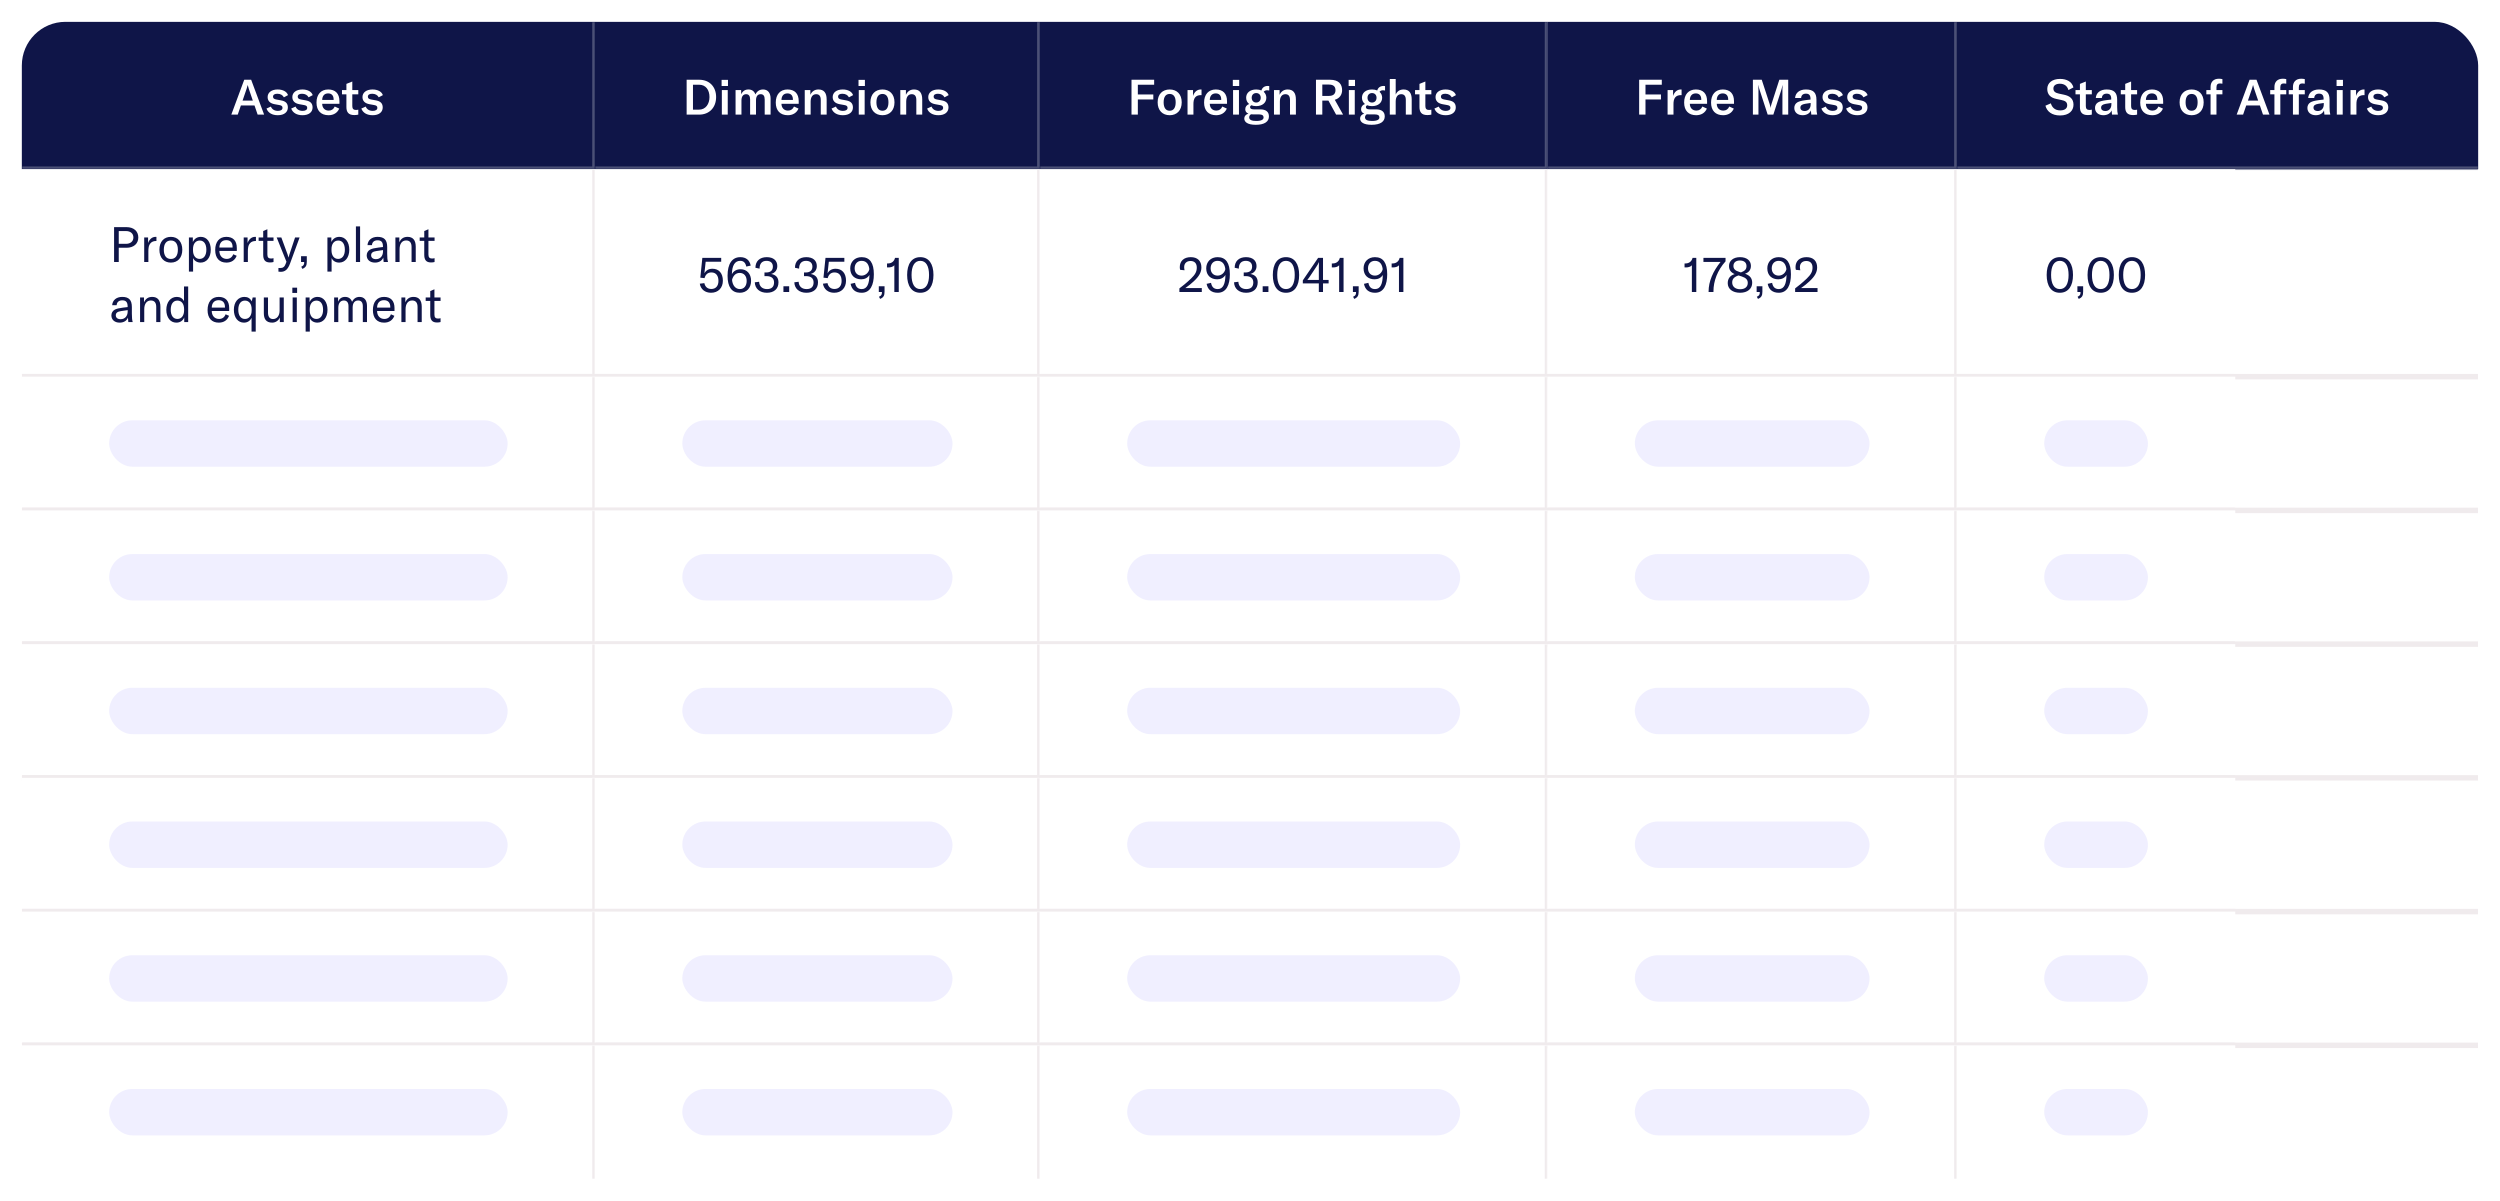 <svg width="916" height="440" viewBox="0 0 916 440" fill="none" xmlns="http://www.w3.org/2000/svg">
<g filter="url(#filter0_d_2686_55714)">
<g clip-path="url(#clip0_2686_55714)">
<rect x="8" width="900" height="424" rx="16" fill="white"/>
<mask id="path-2-inside-1_2686_55714" fill="white">
<path d="M8 0H218V54H8V0Z"/>
</mask>
<path d="M8 0H218V54H8V0Z" fill="#0F1548"/>
<path d="M84.752 34L89.486 21.22H92.024L96.776 34H94.4L93.248 30.634H88.262L87.11 34H84.752ZM88.874 28.87H92.636L91.16 24.55C91.016 24.136 90.89 23.686 90.782 23.182H90.746C90.62 23.686 90.494 24.136 90.35 24.55L88.874 28.87ZM101.785 34.216C99.733 34.216 98.203 33.352 97.645 31.768L99.247 31.048C99.661 32.056 100.561 32.632 101.839 32.632C102.937 32.632 103.513 32.164 103.513 31.516C103.513 30.868 103.117 30.616 102.235 30.472L100.633 30.184C98.941 29.878 98.059 28.996 98.059 27.556C98.059 25.936 99.445 24.784 101.731 24.784C103.639 24.784 105.097 25.558 105.529 26.854L104.017 27.664C103.585 26.854 102.793 26.35 101.605 26.35C100.597 26.35 100.039 26.728 100.039 27.43C100.039 28.042 100.435 28.312 101.227 28.456L102.991 28.78C104.737 29.086 105.475 29.95 105.475 31.372C105.475 33.064 104.143 34.216 101.785 34.216ZM110.838 34.216C108.786 34.216 107.256 33.352 106.698 31.768L108.3 31.048C108.714 32.056 109.614 32.632 110.892 32.632C111.99 32.632 112.566 32.164 112.566 31.516C112.566 30.868 112.17 30.616 111.288 30.472L109.686 30.184C107.994 29.878 107.112 28.996 107.112 27.556C107.112 25.936 108.498 24.784 110.784 24.784C112.692 24.784 114.15 25.558 114.582 26.854L113.07 27.664C112.638 26.854 111.846 26.35 110.658 26.35C109.65 26.35 109.092 26.728 109.092 27.43C109.092 28.042 109.488 28.312 110.28 28.456L112.044 28.78C113.79 29.086 114.528 29.95 114.528 31.372C114.528 33.064 113.196 34.216 110.838 34.216ZM120.373 34.216C117.619 34.216 115.963 32.542 115.963 29.59C115.963 26.62 117.583 24.784 120.265 24.784C122.875 24.784 124.369 26.296 124.369 29.05V30.04H118.051C118.069 31.552 119.023 32.524 120.445 32.524C121.471 32.524 122.227 32.002 122.641 31.03L124.297 31.786C123.631 33.352 122.209 34.216 120.373 34.216ZM118.051 28.618H122.245V28.474C122.245 26.998 121.507 26.224 120.229 26.224C118.861 26.224 118.087 27.124 118.051 28.618ZM125.303 26.566V25H126.923V22.732L129.083 21.868V25H131.279V26.566H129.083V30.868C129.083 31.822 129.497 32.29 130.397 32.29C130.757 32.29 130.991 32.236 131.279 32.182V34C130.757 34.108 130.361 34.162 129.803 34.162C127.643 34.162 126.923 33.028 126.923 31.21V26.566H125.303ZM136.537 34.216C134.485 34.216 132.955 33.352 132.397 31.768L133.999 31.048C134.413 32.056 135.313 32.632 136.591 32.632C137.689 32.632 138.265 32.164 138.265 31.516C138.265 30.868 137.869 30.616 136.987 30.472L135.385 30.184C133.693 29.878 132.811 28.996 132.811 27.556C132.811 25.936 134.197 24.784 136.483 24.784C138.391 24.784 139.849 25.558 140.281 26.854L138.769 27.664C138.337 26.854 137.545 26.35 136.357 26.35C135.349 26.35 134.791 26.728 134.791 27.43C134.791 28.042 135.187 28.312 135.979 28.456L137.743 28.78C139.489 29.086 140.227 29.95 140.227 31.372C140.227 33.064 138.895 34.216 136.537 34.216Z" fill="white"/>
<path d="M218 54V55H219V54H218ZM217 0V54H219V0H217ZM218 53H8V55H218V53Z" fill="#4B5076" mask="url(#path-2-inside-1_2686_55714)"/>
<mask id="path-5-inside-2_2686_55714" fill="white">
<path d="M218 0H381V54H218V0Z"/>
</mask>
<path d="M218 0H381V54H218V0Z" fill="#0F1548"/>
<path d="M251.584 34V21.22H256.192C259.936 21.22 262.384 23.776 262.384 27.556C262.384 31.336 259.954 34 256.156 34H251.584ZM253.906 32.182H256.084C258.568 32.182 259.954 30.094 259.954 27.556C259.954 24.964 258.622 23.038 256.12 23.038H253.906V32.182ZM264.483 34V25H266.643V34H264.483ZM264.393 23.506V21.256H266.733V23.506H264.393ZM269.51 25H271.562V26.584C272.102 25.378 272.966 24.784 274.226 24.784C275.486 24.784 276.35 25.396 276.782 26.602C277.394 25.378 278.33 24.784 279.59 24.784C281.318 24.784 282.344 26.008 282.344 28.114V34H280.184V28.456C280.184 27.142 279.698 26.512 278.708 26.512C277.61 26.512 276.998 27.304 276.998 28.744V34H274.838V28.402C274.838 27.16 274.334 26.512 273.38 26.512C272.3 26.512 271.67 27.358 271.67 28.798V34H269.51V25ZM288.651 34.216C285.897 34.216 284.241 32.542 284.241 29.59C284.241 26.62 285.861 24.784 288.543 24.784C291.153 24.784 292.647 26.296 292.647 29.05V30.04H286.329C286.347 31.552 287.301 32.524 288.723 32.524C289.749 32.524 290.505 32.002 290.919 31.03L292.575 31.786C291.909 33.352 290.487 34.216 288.651 34.216ZM286.329 28.618H290.523V28.474C290.523 26.998 289.785 26.224 288.507 26.224C287.139 26.224 286.365 27.124 286.329 28.618ZM294.858 34V25H296.91V26.746C297.522 25.432 298.512 24.784 299.898 24.784C301.86 24.784 302.886 26.008 302.886 28.42V34H300.726V28.636C300.726 27.214 300.168 26.512 299.034 26.512C297.774 26.512 297.018 27.52 297.018 29.23V34H294.858ZM308.822 34.216C306.77 34.216 305.24 33.352 304.682 31.768L306.284 31.048C306.698 32.056 307.598 32.632 308.876 32.632C309.974 32.632 310.55 32.164 310.55 31.516C310.55 30.868 310.154 30.616 309.272 30.472L307.67 30.184C305.978 29.878 305.096 28.996 305.096 27.556C305.096 25.936 306.482 24.784 308.768 24.784C310.676 24.784 312.134 25.558 312.566 26.854L311.054 27.664C310.622 26.854 309.83 26.35 308.642 26.35C307.634 26.35 307.076 26.728 307.076 27.43C307.076 28.042 307.472 28.312 308.264 28.456L310.028 28.78C311.774 29.086 312.512 29.95 312.512 31.372C312.512 33.064 311.18 34.216 308.822 34.216ZM314.651 34V25H316.811V34H314.651ZM314.561 23.506V21.256H316.901V23.506H314.561ZM323.332 34.216C320.74 34.216 318.922 32.506 318.922 29.482C318.922 26.476 320.74 24.784 323.332 24.784C325.924 24.784 327.742 26.476 327.742 29.482C327.742 32.506 325.924 34.216 323.332 34.216ZM321.118 29.482C321.118 31.534 321.946 32.578 323.332 32.578C324.718 32.578 325.528 31.534 325.528 29.482C325.528 27.43 324.718 26.422 323.332 26.422C321.946 26.422 321.118 27.43 321.118 29.482ZM329.874 34V25H331.926V26.746C332.538 25.432 333.528 24.784 334.914 24.784C336.876 24.784 337.902 26.008 337.902 28.42V34H335.742V28.636C335.742 27.214 335.184 26.512 334.05 26.512C332.79 26.512 332.034 27.52 332.034 29.23V34H329.874ZM343.838 34.216C341.786 34.216 340.256 33.352 339.698 31.768L341.3 31.048C341.714 32.056 342.614 32.632 343.892 32.632C344.99 32.632 345.566 32.164 345.566 31.516C345.566 30.868 345.17 30.616 344.288 30.472L342.686 30.184C340.994 29.878 340.112 28.996 340.112 27.556C340.112 25.936 341.498 24.784 343.784 24.784C345.692 24.784 347.15 25.558 347.582 26.854L346.07 27.664C345.638 26.854 344.846 26.35 343.658 26.35C342.65 26.35 342.092 26.728 342.092 27.43C342.092 28.042 342.488 28.312 343.28 28.456L345.044 28.78C346.79 29.086 347.528 29.95 347.528 31.372C347.528 33.064 346.196 34.216 343.838 34.216Z" fill="white"/>
<path d="M381 54V55H382V54H381ZM380 0V54H382V0H380ZM381 53H218V55H381V53Z" fill="#4B5076" mask="url(#path-5-inside-2_2686_55714)"/>
<mask id="path-8-inside-3_2686_55714" fill="white">
<path d="M381 0H567V54H381V0Z"/>
</mask>
<path d="M381 0H567V54H381V0Z" fill="#0F1548"/>
<path d="M416.906 34H414.584V21.22H422.882V23.056H416.906V26.602H422.576V28.438H416.906V34ZM428.571 34.216C425.979 34.216 424.161 32.506 424.161 29.482C424.161 26.476 425.979 24.784 428.571 24.784C431.163 24.784 432.981 26.476 432.981 29.482C432.981 32.506 431.163 34.216 428.571 34.216ZM426.357 29.482C426.357 31.534 427.185 32.578 428.571 32.578C429.957 32.578 430.767 31.534 430.767 29.482C430.767 27.43 429.957 26.422 428.571 26.422C427.185 26.422 426.357 27.43 426.357 29.482ZM437.128 27.178C437.578 25.756 438.532 24.784 439.99 24.784C440.08 24.784 440.152 24.784 440.242 24.802V26.872C440.152 26.872 440.062 26.854 439.954 26.854C439.09 26.854 438.496 27.106 438.082 27.502C437.362 28.204 437.272 29.23 437.272 30.22V34H435.112V25H437.128V27.178ZM445.586 34.216C442.832 34.216 441.176 32.542 441.176 29.59C441.176 26.62 442.796 24.784 445.478 24.784C448.088 24.784 449.582 26.296 449.582 29.05V30.04H443.264C443.282 31.552 444.236 32.524 445.658 32.524C446.684 32.524 447.44 32.002 447.854 31.03L449.51 31.786C448.844 33.352 447.422 34.216 445.586 34.216ZM443.264 28.618H447.458V28.474C447.458 26.998 446.72 26.224 445.442 26.224C444.074 26.224 443.3 27.124 443.264 28.618ZM451.794 34V25H453.954V34H451.794ZM451.704 23.506V21.256H454.044V23.506H451.704ZM460.133 37.726C457.037 37.726 455.903 36.682 455.903 35.404C455.903 34.612 456.425 33.946 457.415 33.64C456.605 33.316 456.263 32.74 456.263 32.02C456.263 31.084 456.803 30.454 457.685 30.112C456.983 29.554 456.587 28.744 456.587 27.808C456.587 26.026 457.991 24.784 460.277 24.784C461.015 24.784 461.645 24.91 462.185 25.144C462.473 24.154 463.247 23.488 464.543 23.488C464.723 23.488 464.867 23.506 465.047 23.542V25.162C464.813 25.108 464.579 25.072 464.309 25.072C463.733 25.072 463.283 25.27 463.031 25.648C463.643 26.188 463.985 26.926 463.985 27.808C463.985 29.59 462.581 30.886 460.277 30.886C459.593 30.886 458.981 30.778 458.477 30.562C458.207 30.706 458.027 30.922 458.027 31.246C458.027 31.732 458.405 32.074 459.395 32.074H461.753C463.859 32.074 464.939 32.992 464.939 34.666C464.939 36.52 463.373 37.726 460.133 37.726ZM457.703 35.008C457.703 35.962 458.729 36.322 460.277 36.322C462.329 36.322 462.977 35.746 462.977 35.026C462.977 34.306 462.455 33.928 461.429 33.928L459.089 33.91C458.819 33.91 458.585 33.892 458.369 33.874C457.901 34.144 457.703 34.558 457.703 35.008ZM458.621 27.808C458.621 28.834 459.269 29.572 460.277 29.572C461.285 29.572 461.933 28.834 461.933 27.826C461.933 26.8 461.285 26.098 460.277 26.098C459.269 26.098 458.621 26.8 458.621 27.808ZM466.788 34V25H468.84V26.746C469.452 25.432 470.442 24.784 471.828 24.784C473.79 24.784 474.816 26.008 474.816 28.42V34H472.656V28.636C472.656 27.214 472.098 26.512 470.964 26.512C469.704 26.512 468.948 27.52 468.948 29.23V34H466.788ZM482.172 34V21.22H487.32C490.614 21.22 491.748 22.948 491.748 25.054C491.748 26.566 490.956 28.024 489.066 28.564L492.108 34H489.552L486.744 28.87H484.494V34H482.172ZM484.494 27.142H486.924C488.67 27.142 489.318 26.26 489.318 25.054C489.318 23.83 488.67 22.984 486.924 22.984H484.494V27.142ZM494.227 34V25H496.387V34H494.227ZM494.137 23.506V21.256H496.477V23.506H494.137ZM502.566 37.726C499.47 37.726 498.336 36.682 498.336 35.404C498.336 34.612 498.858 33.946 499.848 33.64C499.038 33.316 498.696 32.74 498.696 32.02C498.696 31.084 499.236 30.454 500.118 30.112C499.416 29.554 499.02 28.744 499.02 27.808C499.02 26.026 500.424 24.784 502.71 24.784C503.448 24.784 504.078 24.91 504.618 25.144C504.906 24.154 505.68 23.488 506.976 23.488C507.156 23.488 507.3 23.506 507.48 23.542V25.162C507.246 25.108 507.012 25.072 506.742 25.072C506.166 25.072 505.716 25.27 505.464 25.648C506.076 26.188 506.418 26.926 506.418 27.808C506.418 29.59 505.014 30.886 502.71 30.886C502.026 30.886 501.414 30.778 500.91 30.562C500.64 30.706 500.46 30.922 500.46 31.246C500.46 31.732 500.838 32.074 501.828 32.074H504.186C506.292 32.074 507.372 32.992 507.372 34.666C507.372 36.52 505.806 37.726 502.566 37.726ZM500.136 35.008C500.136 35.962 501.162 36.322 502.71 36.322C504.762 36.322 505.41 35.746 505.41 35.026C505.41 34.306 504.888 33.928 503.862 33.928L501.522 33.91C501.252 33.91 501.018 33.892 500.802 33.874C500.334 34.144 500.136 34.558 500.136 35.008ZM501.054 27.808C501.054 28.834 501.702 29.572 502.71 29.572C503.718 29.572 504.366 28.834 504.366 27.826C504.366 26.8 503.718 26.098 502.71 26.098C501.702 26.098 501.054 26.8 501.054 27.808ZM509.221 34V20.95H511.381V26.656C511.921 25.414 512.911 24.784 514.279 24.784C516.223 24.784 517.249 26.026 517.249 28.402V34H515.089V28.582C515.089 27.214 514.513 26.512 513.415 26.512C512.119 26.512 511.381 27.502 511.381 29.23V34H509.221ZM518.473 26.566V25H520.093V22.732L522.253 21.868V25H524.449V26.566H522.253V30.868C522.253 31.822 522.667 32.29 523.567 32.29C523.927 32.29 524.161 32.236 524.449 32.182V34C523.927 34.108 523.531 34.162 522.973 34.162C520.813 34.162 520.093 33.028 520.093 31.21V26.566H518.473ZM529.707 34.216C527.655 34.216 526.125 33.352 525.567 31.768L527.169 31.048C527.583 32.056 528.483 32.632 529.761 32.632C530.859 32.632 531.435 32.164 531.435 31.516C531.435 30.868 531.039 30.616 530.157 30.472L528.555 30.184C526.863 29.878 525.981 28.996 525.981 27.556C525.981 25.936 527.367 24.784 529.653 24.784C531.561 24.784 533.019 25.558 533.451 26.854L531.939 27.664C531.507 26.854 530.715 26.35 529.527 26.35C528.519 26.35 527.961 26.728 527.961 27.43C527.961 28.042 528.357 28.312 529.149 28.456L530.913 28.78C532.659 29.086 533.397 29.95 533.397 31.372C533.397 33.064 532.065 34.216 529.707 34.216Z" fill="white"/>
<path d="M567 54V55H568V54H567ZM566 0V54H568V0H566ZM567 53H381V55H567V53Z" fill="#4B5076" mask="url(#path-8-inside-3_2686_55714)"/>
<mask id="path-11-inside-4_2686_55714" fill="white">
<path d="M567 0H717V54H567V0Z"/>
</mask>
<path d="M567 0H717V54H567V0Z" fill="#0F1548"/>
<path d="M602.906 34H600.584V21.22H608.882V23.056H602.906V26.602H608.576V28.438H602.906V34ZM613.02 27.178C613.47 25.756 614.424 24.784 615.882 24.784C615.972 24.784 616.044 24.784 616.134 24.802V26.872C616.044 26.872 615.954 26.854 615.846 26.854C614.982 26.854 614.388 27.106 613.974 27.502C613.254 28.204 613.164 29.23 613.164 30.22V34H611.004V25H613.02V27.178ZM621.479 34.216C618.725 34.216 617.069 32.542 617.069 29.59C617.069 26.62 618.689 24.784 621.371 24.784C623.981 24.784 625.475 26.296 625.475 29.05V30.04H619.157C619.175 31.552 620.129 32.524 621.551 32.524C622.577 32.524 623.333 32.002 623.747 31.03L625.403 31.786C624.737 33.352 623.315 34.216 621.479 34.216ZM619.157 28.618H623.351V28.474C623.351 26.998 622.613 26.224 621.335 26.224C619.967 26.224 619.193 27.124 619.157 28.618ZM631.34 34.216C628.586 34.216 626.93 32.542 626.93 29.59C626.93 26.62 628.55 24.784 631.232 24.784C633.842 24.784 635.336 26.296 635.336 29.05V30.04H629.018C629.036 31.552 629.99 32.524 631.412 32.524C632.438 32.524 633.194 32.002 633.608 31.03L635.264 31.786C634.598 33.352 633.176 34.216 631.34 34.216ZM629.018 28.618H633.212V28.474C633.212 26.998 632.474 26.224 631.196 26.224C629.828 26.224 629.054 27.124 629.018 28.618ZM642.262 34V21.22H645.502L648.4 30.112C648.598 30.742 648.67 31.012 648.724 31.48H648.76C648.814 31.012 648.886 30.724 649.084 30.094L651.946 21.22H655.204V34H653.08V24.676C653.08 24.172 653.098 23.722 653.152 23.272H653.098C653.062 23.578 652.9 24.244 652.774 24.622L649.75 34H647.68L644.62 24.622C644.476 24.244 644.332 23.578 644.296 23.272H644.224C644.278 23.704 644.296 24.154 644.296 24.676V34H642.262ZM660.505 34.216C658.651 34.216 657.427 33.154 657.427 31.552C657.427 30.688 657.805 29.968 658.525 29.518C659.173 29.14 660.037 28.906 661.459 28.708L663.367 28.474V28.24C663.367 26.89 662.845 26.314 661.693 26.314C660.631 26.314 660.001 26.872 659.929 27.898H657.715C657.859 25.972 659.371 24.784 661.693 24.784C664.357 24.784 665.545 25.918 665.545 28.528V31.21C665.545 32.434 665.635 33.37 665.815 34H663.655C663.583 33.55 663.529 33.01 663.511 32.452C663.079 33.55 661.945 34.216 660.505 34.216ZM659.659 31.444C659.659 32.2 660.235 32.686 661.189 32.686C662.521 32.686 663.421 31.732 663.421 30.31V29.734L661.387 30.04C660.199 30.238 659.659 30.67 659.659 31.444ZM671.498 34.216C669.446 34.216 667.916 33.352 667.358 31.768L668.96 31.048C669.374 32.056 670.274 32.632 671.552 32.632C672.65 32.632 673.226 32.164 673.226 31.516C673.226 30.868 672.83 30.616 671.948 30.472L670.346 30.184C668.654 29.878 667.772 28.996 667.772 27.556C667.772 25.936 669.158 24.784 671.444 24.784C673.352 24.784 674.81 25.558 675.242 26.854L673.73 27.664C673.298 26.854 672.506 26.35 671.318 26.35C670.31 26.35 669.752 26.728 669.752 27.43C669.752 28.042 670.148 28.312 670.94 28.456L672.704 28.78C674.45 29.086 675.188 29.95 675.188 31.372C675.188 33.064 673.856 34.216 671.498 34.216ZM680.55 34.216C678.498 34.216 676.968 33.352 676.41 31.768L678.012 31.048C678.426 32.056 679.326 32.632 680.604 32.632C681.702 32.632 682.278 32.164 682.278 31.516C682.278 30.868 681.882 30.616 681 30.472L679.398 30.184C677.706 29.878 676.824 28.996 676.824 27.556C676.824 25.936 678.21 24.784 680.496 24.784C682.404 24.784 683.862 25.558 684.294 26.854L682.782 27.664C682.35 26.854 681.558 26.35 680.37 26.35C679.362 26.35 678.804 26.728 678.804 27.43C678.804 28.042 679.2 28.312 679.992 28.456L681.756 28.78C683.502 29.086 684.24 29.95 684.24 31.372C684.24 33.064 682.908 34.216 680.55 34.216Z" fill="white"/>
<path d="M717 54V55H718V54H717ZM716 0V54H718V0H716ZM717 53H567V55H717V53Z" fill="#4B5076" mask="url(#path-11-inside-4_2686_55714)"/>
<mask id="path-14-inside-5_2686_55714" fill="white">
<path d="M717 0H908V54H717V0Z"/>
</mask>
<path d="M717 0H908V54H717V0Z" fill="#0F1548"/>
<path d="M754.796 34.306C751.772 34.306 749.972 32.812 749.45 30.724L751.43 29.86C751.844 31.3 752.888 32.452 754.886 32.452C756.2 32.452 757.424 31.93 757.424 30.598C757.424 29.356 756.668 28.924 755.264 28.636L753.482 28.258C751.466 27.844 750.116 26.764 750.116 24.586C750.116 22.372 751.934 20.914 754.814 20.914C757.226 20.914 759.152 21.904 759.71 24.028L757.874 25C757.46 23.524 756.398 22.678 754.706 22.678C753.302 22.678 752.366 23.326 752.366 24.406C752.366 25.45 752.96 25.99 754.346 26.296L756.218 26.692C758.324 27.142 759.728 28.114 759.728 30.382C759.728 32.578 758.072 34.306 754.796 34.306ZM760.466 26.566V25H762.086V22.732L764.246 21.868V25H766.442V26.566H764.246V30.868C764.246 31.822 764.66 32.29 765.56 32.29C765.92 32.29 766.154 32.236 766.442 32.182V34C765.92 34.108 765.524 34.162 764.966 34.162C762.806 34.162 762.086 33.028 762.086 31.21V26.566H760.466ZM770.691 34.216C768.837 34.216 767.613 33.154 767.613 31.552C767.613 30.688 767.991 29.968 768.711 29.518C769.359 29.14 770.223 28.906 771.645 28.708L773.553 28.474V28.24C773.553 26.89 773.031 26.314 771.879 26.314C770.817 26.314 770.187 26.872 770.115 27.898H767.901C768.045 25.972 769.557 24.784 771.879 24.784C774.543 24.784 775.731 25.918 775.731 28.528V31.21C775.731 32.434 775.821 33.37 776.001 34H773.841C773.769 33.55 773.715 33.01 773.697 32.452C773.265 33.55 772.131 34.216 770.691 34.216ZM769.845 31.444C769.845 32.2 770.421 32.686 771.375 32.686C772.707 32.686 773.607 31.732 773.607 30.31V29.734L771.573 30.04C770.385 30.238 769.845 30.67 769.845 31.444ZM777.059 26.566V25H778.679V22.732L780.839 21.868V25H783.035V26.566H780.839V30.868C780.839 31.822 781.253 32.29 782.153 32.29C782.513 32.29 782.747 32.236 783.035 32.182V34C782.513 34.108 782.117 34.162 781.559 34.162C779.399 34.162 778.679 33.028 778.679 31.21V26.566H777.059ZM788.582 34.216C785.828 34.216 784.172 32.542 784.172 29.59C784.172 26.62 785.792 24.784 788.474 24.784C791.084 24.784 792.578 26.296 792.578 29.05V30.04H786.26C786.278 31.552 787.232 32.524 788.654 32.524C789.68 32.524 790.436 32.002 790.85 31.03L792.506 31.786C791.84 33.352 790.418 34.216 788.582 34.216ZM786.26 28.618H790.454V28.474C790.454 26.998 789.716 26.224 788.438 26.224C787.07 26.224 786.296 27.124 786.26 28.618ZM803.014 34.216C800.422 34.216 798.604 32.506 798.604 29.482C798.604 26.476 800.422 24.784 803.014 24.784C805.606 24.784 807.424 26.476 807.424 29.482C807.424 32.506 805.606 34.216 803.014 34.216ZM800.8 29.482C800.8 31.534 801.628 32.578 803.014 32.578C804.4 32.578 805.21 31.534 805.21 29.482C805.21 27.43 804.4 26.422 803.014 26.422C801.628 26.422 800.8 27.43 800.8 29.482ZM814.291 25V26.566H812.113V34H809.953V26.566H808.405V25H809.953V23.848C809.953 21.976 811.087 20.842 813.013 20.842C813.463 20.842 813.895 20.896 814.291 20.986V22.66C813.967 22.606 813.643 22.57 813.373 22.57C812.509 22.57 812.113 23.038 812.113 23.992V25H814.291ZM819.512 34L824.246 21.22H826.784L831.536 34H829.16L828.008 30.634H823.022L821.87 34H819.512ZM823.634 28.87H827.396L825.92 24.55C825.776 24.136 825.65 23.686 825.542 23.182H825.506C825.38 23.686 825.254 24.136 825.11 24.55L823.634 28.87ZM837.687 25V26.566H835.509V34H833.349V26.566H831.801V25H833.349V23.848C833.349 21.976 834.483 20.842 836.409 20.842C836.859 20.842 837.291 20.896 837.687 20.986V22.66C837.363 22.606 837.039 22.57 836.769 22.57C835.905 22.57 835.509 23.038 835.509 23.992V25H837.687ZM844.472 25V26.566H842.294V34H840.134V26.566H838.586V25H840.134V23.848C840.134 21.976 841.268 20.842 843.194 20.842C843.644 20.842 844.076 20.896 844.472 20.986V22.66C844.148 22.606 843.824 22.57 843.554 22.57C842.69 22.57 842.294 23.038 842.294 23.992V25H844.472ZM848.509 34.216C846.655 34.216 845.431 33.154 845.431 31.552C845.431 30.688 845.809 29.968 846.529 29.518C847.177 29.14 848.041 28.906 849.463 28.708L851.371 28.474V28.24C851.371 26.89 850.849 26.314 849.697 26.314C848.635 26.314 848.005 26.872 847.933 27.898H845.719C845.863 25.972 847.375 24.784 849.697 24.784C852.361 24.784 853.549 25.918 853.549 28.528V31.21C853.549 32.434 853.639 33.37 853.819 34H851.659C851.587 33.55 851.533 33.01 851.515 32.452C851.083 33.55 849.949 34.216 848.509 34.216ZM847.663 31.444C847.663 32.2 848.239 32.686 849.193 32.686C850.525 32.686 851.425 31.732 851.425 30.31V29.734L849.391 30.04C848.203 30.238 847.663 30.67 847.663 31.444ZM856.208 34V25H858.368V34H856.208ZM856.118 23.506V21.256H858.458V23.506H856.118ZM863.251 27.178C863.701 25.756 864.655 24.784 866.113 24.784C866.203 24.784 866.275 24.784 866.365 24.802V26.872C866.275 26.872 866.185 26.854 866.077 26.854C865.213 26.854 864.619 27.106 864.205 27.502C863.485 28.204 863.395 29.23 863.395 30.22V34H861.235V25H863.251V27.178ZM871.367 34.216C869.315 34.216 867.785 33.352 867.227 31.768L868.829 31.048C869.243 32.056 870.143 32.632 871.421 32.632C872.519 32.632 873.095 32.164 873.095 31.516C873.095 30.868 872.699 30.616 871.817 30.472L870.215 30.184C868.523 29.878 867.641 28.996 867.641 27.556C867.641 25.936 869.027 24.784 871.313 24.784C873.221 24.784 874.679 25.558 875.111 26.854L873.599 27.664C873.167 26.854 872.375 26.35 871.187 26.35C870.179 26.35 869.621 26.728 869.621 27.43C869.621 28.042 870.017 28.312 870.809 28.456L872.573 28.78C874.319 29.086 875.057 29.95 875.057 31.372C875.057 33.064 873.725 34.216 871.367 34.216Z" fill="white"/>
<path d="M908 53H717V55H908V53Z" fill="#4B5076" mask="url(#path-14-inside-5_2686_55714)"/>
<mask id="path-19-inside-7_2686_55714" fill="white">
<path d="M8 54H218V130H8V54Z"/>
</mask>
<path d="M8 54H218V130H8V54Z" fill="white"/>
<path d="M43.51 88H41.8V75.22H46.336C48.982 75.22 50.674 76.696 50.674 79C50.674 81.304 48.982 82.78 46.336 82.78H43.51V88ZM43.51 81.34H46.156C47.812 81.34 48.874 80.422 48.874 79C48.874 77.578 47.812 76.66 46.156 76.66H43.51V81.34ZM54.257 81.052C54.689 79.792 55.625 78.784 56.993 78.784C57.101 78.784 57.209 78.784 57.317 78.802V80.296H57.245C56.309 80.296 55.697 80.566 55.265 80.998C54.401 81.862 54.365 83.068 54.365 84.148V88H52.835V79H54.257V81.052ZM62.6 88.216C60.062 88.216 58.406 86.434 58.406 83.5C58.406 80.566 60.062 78.784 62.6 78.784C65.138 78.784 66.794 80.566 66.794 83.5C66.794 86.434 65.138 88.216 62.6 88.216ZM60.026 83.5C60.026 85.732 60.98 86.884 62.6 86.884C64.22 86.884 65.174 85.732 65.174 83.5C65.174 81.268 64.22 80.116 62.6 80.116C60.98 80.116 60.026 81.268 60.026 83.5ZM69.218 91.51V79H70.658V80.674C71.234 79.432 72.278 78.784 73.592 78.784C75.77 78.784 77.228 80.656 77.228 83.5C77.228 86.38 75.68 88.216 73.502 88.216C72.116 88.216 71.144 87.46 70.748 86.578V91.51H69.218ZM70.712 83.698C70.712 85.642 71.648 86.866 73.142 86.866C74.672 86.866 75.608 85.606 75.608 83.5C75.608 81.376 74.708 80.134 73.196 80.134C71.684 80.134 70.712 81.322 70.712 83.266V83.698ZM82.953 88.216C80.379 88.216 78.849 86.578 78.849 83.608C78.849 80.602 80.361 78.784 82.935 78.784C85.365 78.784 86.769 80.17 86.769 82.87V83.95H80.379C80.397 85.714 81.459 86.866 83.061 86.866C84.213 86.866 85.059 86.254 85.455 85.156L86.715 85.714C86.085 87.352 84.771 88.216 82.953 88.216ZM80.379 82.708H85.221V82.51C85.221 80.854 84.375 79.99 82.899 79.99C81.315 79.99 80.415 81.016 80.379 82.708ZM90.714 81.052C91.146 79.792 92.082 78.784 93.45 78.784C93.558 78.784 93.666 78.784 93.774 78.802V80.296H93.702C92.766 80.296 92.154 80.566 91.722 80.998C90.858 81.862 90.822 83.068 90.822 84.148V88H89.292V79H90.714V81.052ZM94.762 80.26V79H96.436V76.642L97.966 75.994V79H100.216V80.26H97.966V85.246C97.966 86.272 98.362 86.722 99.28 86.722C99.676 86.722 99.91 86.668 100.216 86.596V88C99.82 88.108 99.46 88.162 98.884 88.162C96.94 88.162 96.436 86.974 96.436 85.3V80.26H94.762ZM102.845 91.6C102.575 91.6 102.305 91.582 102.017 91.528V90.178C102.251 90.214 102.467 90.214 102.665 90.214C103.745 90.214 104.303 89.728 104.717 88.558L104.951 87.892L101.369 79H103.079L105.383 85.264C105.545 85.714 105.635 86.074 105.689 86.326H105.725C105.779 86.074 105.887 85.714 106.031 85.264L108.119 79H109.775L106.265 88.576C105.437 90.844 104.357 91.6 102.845 91.6ZM110.379 89.728C111.279 89.332 111.459 88.936 111.459 88.054V88H110.307V85.876H112.413V87.874C112.413 89.314 112.035 89.998 110.793 90.52L110.379 89.728ZM119.966 91.51V79H121.406V80.674C121.982 79.432 123.026 78.784 124.34 78.784C126.518 78.784 127.976 80.656 127.976 83.5C127.976 86.38 126.428 88.216 124.25 88.216C122.864 88.216 121.892 87.46 121.496 86.578V91.51H119.966ZM121.46 83.698C121.46 85.642 122.396 86.866 123.89 86.866C125.42 86.866 126.356 85.606 126.356 83.5C126.356 81.376 125.456 80.134 123.944 80.134C122.432 80.134 121.46 81.322 121.46 83.266V83.698ZM131.937 74.95V88H130.407V74.95H131.937ZM137.403 88.216C135.567 88.216 134.361 87.172 134.361 85.57C134.361 84.67 134.811 83.896 135.621 83.446C136.305 83.104 137.169 82.888 138.645 82.708L140.319 82.51V82.366C140.319 80.71 139.725 80.044 138.339 80.044C137.115 80.044 136.359 80.692 136.287 81.826H134.649C134.775 79.99 136.215 78.784 138.321 78.784C140.787 78.784 141.867 79.9 141.867 82.528V84.958C141.867 86.344 141.957 87.298 142.173 88H140.571C140.499 87.532 140.445 86.938 140.427 86.362C140.013 87.514 138.879 88.216 137.403 88.216ZM135.981 85.534C135.981 86.416 136.647 86.956 137.745 86.956C139.311 86.956 140.337 85.822 140.337 84.076V83.626L137.889 83.986C136.557 84.184 135.981 84.652 135.981 85.534ZM144.874 88V79H146.314V80.782C146.908 79.432 147.898 78.784 149.32 78.784C151.3 78.784 152.326 80.008 152.326 82.402V88H150.796V82.492C150.796 80.908 150.13 80.098 148.816 80.098C147.322 80.098 146.404 81.304 146.404 83.302V88H144.874ZM153.772 80.26V79H155.446V76.642L156.976 75.994V79H159.226V80.26H156.976V85.246C156.976 86.272 157.372 86.722 158.29 86.722C158.686 86.722 158.92 86.668 159.226 86.596V88C158.83 88.108 158.47 88.162 157.894 88.162C155.95 88.162 155.446 86.974 155.446 85.3V80.26H153.772ZM43.852 110.216C42.016 110.216 40.81 109.172 40.81 107.57C40.81 106.67 41.26 105.896 42.07 105.446C42.754 105.104 43.618 104.888 45.094 104.708L46.768 104.51V104.366C46.768 102.71 46.174 102.044 44.788 102.044C43.564 102.044 42.808 102.692 42.736 103.826H41.098C41.224 101.99 42.664 100.784 44.77 100.784C47.236 100.784 48.316 101.9 48.316 104.528V106.958C48.316 108.344 48.406 109.298 48.622 110H47.02C46.948 109.532 46.894 108.938 46.876 108.362C46.462 109.514 45.328 110.216 43.852 110.216ZM42.43 107.534C42.43 108.416 43.096 108.956 44.194 108.956C45.76 108.956 46.786 107.822 46.786 106.076V105.626L44.338 105.986C43.006 106.184 42.43 106.652 42.43 107.534ZM51.323 110V101H52.763V102.782C53.357 101.432 54.347 100.784 55.769 100.784C57.749 100.784 58.775 102.008 58.775 104.402V110H57.245V104.492C57.245 102.908 56.579 102.098 55.265 102.098C53.771 102.098 52.853 103.304 52.853 105.302V110H51.323ZM64.591 110.216C62.413 110.216 60.937 108.326 60.937 105.5C60.937 102.728 62.521 100.784 64.771 100.784C65.959 100.784 66.841 101.27 67.417 102.332V96.95H68.947V110H67.507V108.326C66.967 109.532 65.995 110.216 64.591 110.216ZM62.557 105.5C62.557 107.606 63.475 108.866 65.005 108.866C66.499 108.866 67.453 107.642 67.453 105.716V105.302C67.453 103.34 66.517 102.134 65.005 102.134C63.475 102.134 62.557 103.376 62.557 105.5ZM80.158 110.216C77.584 110.216 76.054 108.578 76.054 105.608C76.054 102.602 77.566 100.784 80.14 100.784C82.57 100.784 83.974 102.17 83.974 104.87V105.95H77.584C77.602 107.714 78.664 108.866 80.266 108.866C81.418 108.866 82.264 108.254 82.66 107.156L83.92 107.714C83.29 109.352 81.976 110.216 80.158 110.216ZM77.584 104.708H82.426V104.51C82.426 102.854 81.58 101.99 80.104 101.99C78.52 101.99 77.62 103.016 77.584 104.708ZM92.167 108.452C91.681 109.514 90.709 110.216 89.377 110.216C87.199 110.216 85.687 108.38 85.687 105.5C85.687 102.62 87.325 100.784 89.521 100.784C90.799 100.784 91.663 101.306 92.239 102.422L92.581 101H93.697V113.51H92.167V108.452ZM87.307 105.5C87.307 107.588 88.207 108.866 89.755 108.866C91.231 108.866 92.203 107.696 92.203 105.77V105.266C92.203 103.376 91.267 102.134 89.755 102.134C88.243 102.134 87.307 103.358 87.307 105.5ZM99.746 110.216C97.478 110.216 96.668 108.848 96.668 106.742V101H98.198V106.562C98.198 108.074 98.846 108.902 100.034 108.902C101.474 108.902 102.446 107.678 102.446 105.842V101H103.976V110H102.536V108.308C102.122 109.406 101.006 110.216 99.746 110.216ZM107.222 110V101H108.752V110H107.222ZM107.114 99.326V97.4H108.86V99.326H107.114ZM111.985 113.51V101H113.425V102.674C114.001 101.432 115.045 100.784 116.359 100.784C118.537 100.784 119.995 102.656 119.995 105.5C119.995 108.38 118.447 110.216 116.269 110.216C114.883 110.216 113.911 109.46 113.515 108.578V113.51H111.985ZM113.479 105.698C113.479 107.642 114.415 108.866 115.909 108.866C117.439 108.866 118.375 107.606 118.375 105.5C118.375 103.376 117.475 102.134 115.963 102.134C114.451 102.134 113.479 103.322 113.479 105.266V105.698ZM122.427 101H123.867V102.566C124.371 101.378 125.235 100.784 126.441 100.784C127.683 100.784 128.583 101.414 128.997 102.584C129.591 101.378 130.509 100.784 131.733 100.784C133.461 100.784 134.469 102.008 134.469 104.096V110H132.939V104.222C132.939 102.818 132.363 102.098 131.229 102.098C129.951 102.098 129.213 103.034 129.213 104.672V110H127.683V104.15C127.683 102.836 127.071 102.098 125.991 102.098C124.731 102.098 123.957 103.106 123.957 104.744V110H122.427V101ZM140.732 110.216C138.158 110.216 136.628 108.578 136.628 105.608C136.628 102.602 138.14 100.784 140.714 100.784C143.144 100.784 144.548 102.17 144.548 104.87V105.95H138.158C138.176 107.714 139.238 108.866 140.84 108.866C141.992 108.866 142.838 108.254 143.234 107.156L144.494 107.714C143.864 109.352 142.55 110.216 140.732 110.216ZM138.158 104.708H143V104.51C143 102.854 142.154 101.99 140.678 101.99C139.094 101.99 138.194 103.016 138.158 104.708ZM147.071 110V101H148.511V102.782C149.105 101.432 150.095 100.784 151.517 100.784C153.497 100.784 154.523 102.008 154.523 104.402V110H152.993V104.492C152.993 102.908 152.327 102.098 151.013 102.098C149.519 102.098 148.601 103.304 148.601 105.302V110H147.071ZM155.969 102.26V101H157.643V98.642L159.173 97.994V101H161.423V102.26H159.173V107.246C159.173 108.272 159.569 108.722 160.487 108.722C160.883 108.722 161.117 108.668 161.423 108.596V110C161.027 110.108 160.667 110.162 160.091 110.162C158.147 110.162 157.643 108.974 157.643 107.3V102.26H155.969Z" fill="#0F1548"/>
<path d="M218 130V131H219V130H218ZM217 54V130H219V54H217ZM218 129H8V131H218V129Z" fill="#F0EBED" mask="url(#path-19-inside-7_2686_55714)"/>
<mask id="path-22-inside-8_2686_55714" fill="white">
<path d="M218 54H381V130H218V54Z"/>
</mask>
<path d="M218 54H381V130H218V54Z" fill="white"/>
<path d="M260.522 99.27C258.308 99.27 256.724 97.974 256.4 95.94L258.074 95.742C258.326 96.984 259.154 97.884 260.612 97.884C262.268 97.884 263.24 96.768 263.24 94.932C263.24 93.06 262.376 91.818 260.648 91.818C259.316 91.818 258.488 92.592 258.146 93.906L256.598 93.744L257.336 86.49H264.248V87.894H258.56L258.092 92.142C258.686 91.044 259.694 90.468 261.044 90.468C263.42 90.468 264.86 92.142 264.86 94.842C264.86 97.47 263.168 99.27 260.522 99.27ZM271.078 99.27C268.108 99.27 266.578 97.146 266.578 93.024C266.578 88.65 268.252 86.22 271.24 86.22C273.328 86.22 274.678 87.318 275.056 89.316L273.436 89.676C273.148 88.254 272.428 87.57 271.222 87.57C269.26 87.57 268.234 89.226 268.162 92.466C268.738 91.314 269.89 90.648 271.33 90.648C273.67 90.648 275.2 92.322 275.2 94.914C275.2 97.506 273.544 99.27 271.078 99.27ZM268.216 94.536C268.396 96.606 269.512 97.92 271.096 97.92C272.608 97.92 273.58 96.75 273.58 94.932C273.58 93.132 272.59 91.998 271.024 91.998C269.638 91.998 268.648 92.916 268.216 94.536ZM280.984 99.27C278.374 99.27 276.628 97.776 276.556 95.436L278.14 95.238C278.212 96.93 279.31 97.92 281.038 97.92C282.73 97.92 283.612 97.074 283.612 95.49C283.612 93.996 282.676 93.168 280.804 93.168H280.102V91.836H280.732C282.406 91.836 283.18 91.008 283.18 89.676C283.18 88.344 282.316 87.57 280.84 87.57C279.22 87.57 278.302 88.578 278.302 90.432L276.79 90.108C276.79 87.696 278.374 86.22 280.93 86.22C283.378 86.22 284.8 87.462 284.8 89.496C284.8 90.936 283.936 92.034 282.532 92.376C284.278 92.682 285.232 93.672 285.232 95.454C285.232 97.848 283.594 99.27 280.984 99.27ZM289.153 96.876V99H287.047V96.876H289.153ZM295.468 99.27C292.858 99.27 291.112 97.776 291.04 95.436L292.624 95.238C292.696 96.93 293.794 97.92 295.522 97.92C297.214 97.92 298.096 97.074 298.096 95.49C298.096 93.996 297.16 93.168 295.288 93.168H294.586V91.836H295.216C296.89 91.836 297.664 91.008 297.664 89.676C297.664 88.344 296.8 87.57 295.324 87.57C293.704 87.57 292.786 88.578 292.786 90.432L291.274 90.108C291.274 87.696 292.858 86.22 295.414 86.22C297.862 86.22 299.284 87.462 299.284 89.496C299.284 90.936 298.42 92.034 297.016 92.376C298.762 92.682 299.716 93.672 299.716 95.454C299.716 97.848 298.078 99.27 295.468 99.27ZM305.645 99.27C303.431 99.27 301.847 97.974 301.523 95.94L303.197 95.742C303.449 96.984 304.277 97.884 305.735 97.884C307.391 97.884 308.363 96.768 308.363 94.932C308.363 93.06 307.499 91.818 305.771 91.818C304.439 91.818 303.611 92.592 303.269 93.906L301.721 93.744L302.459 86.49H309.371V87.894H303.683L303.215 92.142C303.809 91.044 304.817 90.468 306.167 90.468C308.543 90.468 309.983 92.142 309.983 94.842C309.983 97.47 308.291 99.27 305.645 99.27ZM315.733 99.27C313.447 99.27 312.061 98.1 311.665 95.994L313.285 95.634C313.537 97.002 314.203 97.92 315.751 97.92C317.767 97.92 318.523 95.868 318.559 92.736C317.929 93.816 316.849 94.338 315.535 94.338C313.249 94.338 311.521 92.952 311.521 90.324C311.521 87.966 313.159 86.22 315.697 86.22C318.739 86.22 320.179 88.38 320.179 92.502C320.179 96.318 318.937 99.27 315.733 99.27ZM313.141 90.306C313.141 91.98 314.203 92.988 315.697 92.988C317.047 92.988 318.235 91.98 318.523 90.63C318.361 89.136 317.677 87.57 315.679 87.57C314.149 87.57 313.141 88.668 313.141 90.306ZM322.064 100.728C322.964 100.332 323.144 99.936 323.144 99.054V99H321.992V96.876H324.098V98.874C324.098 100.314 323.72 100.998 322.478 101.52L322.064 100.728ZM327.685 89.19C327.307 89.712 326.335 89.982 325.651 89.982H325.003V88.524H325.399C326.605 88.524 327.631 87.804 327.937 86.49H329.305V99H327.685V89.19ZM337.197 99.27C334.029 99.27 332.373 96.75 332.373 92.754C332.373 88.74 334.029 86.22 337.197 86.22C340.365 86.22 342.021 88.74 342.021 92.754C342.021 96.75 340.365 99.27 337.197 99.27ZM333.993 92.754C333.993 95.922 335.037 97.92 337.197 97.92C339.357 97.92 340.401 95.922 340.401 92.754C340.401 89.568 339.357 87.57 337.197 87.57C335.037 87.57 333.993 89.568 333.993 92.754Z" fill="#0F1548"/>
<path d="M381 130V131H382V130H381ZM380 54V130H382V54H380ZM381 129H218V131H381V129Z" fill="#F0EBED" mask="url(#path-22-inside-8_2686_55714)"/>
<mask id="path-25-inside-9_2686_55714" fill="white">
<path d="M381 54H567V130H381V54Z"/>
</mask>
<path d="M381 54H567V130H381V54Z" fill="white"/>
<path d="M432.13 97.668C433.156 96.912 434.776 95.616 436.378 94.086C437.962 92.556 438.502 91.512 438.502 90.018C438.502 88.488 437.656 87.624 436.216 87.624C434.758 87.624 433.876 88.506 433.876 89.874C433.876 90.198 433.93 90.576 434.02 91.026L432.4 90.864C432.31 90.504 432.274 90.18 432.274 89.856C432.274 87.642 433.786 86.22 436.306 86.22C438.736 86.22 440.194 87.57 440.194 90C440.194 91.764 439.312 93.294 437.386 95.076C436.414 95.976 435.532 96.696 434.308 97.542H440.338V99H432.13V97.668ZM446.17 99.27C443.884 99.27 442.498 98.1 442.102 95.994L443.722 95.634C443.974 97.002 444.64 97.92 446.188 97.92C448.204 97.92 448.96 95.868 448.996 92.736C448.366 93.816 447.286 94.338 445.972 94.338C443.686 94.338 441.958 92.952 441.958 90.324C441.958 87.966 443.596 86.22 446.134 86.22C449.176 86.22 450.616 88.38 450.616 92.502C450.616 96.318 449.374 99.27 446.17 99.27ZM443.578 90.306C443.578 91.98 444.64 92.988 446.134 92.988C447.484 92.988 448.672 91.98 448.96 90.63C448.798 89.136 448.114 87.57 446.116 87.57C444.586 87.57 443.578 88.668 443.578 90.306ZM456.579 99.27C453.969 99.27 452.223 97.776 452.151 95.436L453.735 95.238C453.807 96.93 454.905 97.92 456.633 97.92C458.325 97.92 459.207 97.074 459.207 95.49C459.207 93.996 458.271 93.168 456.399 93.168H455.697V91.836H456.327C458.001 91.836 458.775 91.008 458.775 89.676C458.775 88.344 457.911 87.57 456.435 87.57C454.815 87.57 453.897 88.578 453.897 90.432L452.385 90.108C452.385 87.696 453.969 86.22 456.525 86.22C458.973 86.22 460.395 87.462 460.395 89.496C460.395 90.936 459.531 92.034 458.127 92.376C459.873 92.682 460.827 93.672 460.827 95.454C460.827 97.848 459.189 99.27 456.579 99.27ZM464.749 96.876V99H462.643V96.876H464.749ZM471.185 99.27C468.017 99.27 466.361 96.75 466.361 92.754C466.361 88.74 468.017 86.22 471.185 86.22C474.353 86.22 476.009 88.74 476.009 92.754C476.009 96.75 474.353 99.27 471.185 99.27ZM467.981 92.754C467.981 95.922 469.025 97.92 471.185 97.92C473.345 97.92 474.389 95.922 474.389 92.754C474.389 89.568 473.345 87.57 471.185 87.57C469.025 87.57 467.981 89.568 467.981 92.754ZM486.804 95.832H484.752V99H483.222V95.832H477.354V94.734L482.952 86.49H484.752V94.572H486.804V95.832ZM478.992 94.572H483.222V89.982C483.222 88.974 483.222 88.722 483.258 88.074H483.222C482.988 88.668 482.754 89.064 482.322 89.712L480.18 92.934C479.694 93.672 479.388 94.104 478.992 94.572ZM490.66 89.19C490.282 89.712 489.31 89.982 488.626 89.982H487.978V88.524H488.374C489.58 88.524 490.606 87.804 490.912 86.49H492.28V99H490.66V89.19ZM495.779 100.728C496.679 100.332 496.859 99.936 496.859 99.054V99H495.707V96.876H497.813V98.874C497.813 100.314 497.435 100.998 496.193 101.52L495.779 100.728ZM503.827 99.27C501.541 99.27 500.155 98.1 499.759 95.994L501.379 95.634C501.631 97.002 502.297 97.92 503.845 97.92C505.861 97.92 506.617 95.868 506.653 92.736C506.023 93.816 504.943 94.338 503.629 94.338C501.343 94.338 499.615 92.952 499.615 90.324C499.615 87.966 501.253 86.22 503.791 86.22C506.833 86.22 508.273 88.38 508.273 92.502C508.273 96.318 507.031 99.27 503.827 99.27ZM501.235 90.306C501.235 91.98 502.297 92.988 503.791 92.988C505.141 92.988 506.329 91.98 506.617 90.63C506.455 89.136 505.771 87.57 503.773 87.57C502.243 87.57 501.235 88.668 501.235 90.306ZM512.58 89.19C512.202 89.712 511.23 89.982 510.546 89.982H509.898V88.524H510.294C511.5 88.524 512.526 87.804 512.832 86.49H514.2V99H512.58V89.19Z" fill="#0F1548"/>
<path d="M567 130V131H568V130H567ZM566 54V130H568V54H566ZM567 129H381V131H567V129Z" fill="#F0EBED" mask="url(#path-25-inside-9_2686_55714)"/>
<mask id="path-28-inside-10_2686_55714" fill="white">
<path d="M567 54H717V130H567V54Z"/>
</mask>
<path d="M567 54H717V130H567V54Z" fill="white"/>
<path d="M619.902 89.19C619.524 89.712 618.552 89.982 617.868 89.982H617.22V88.524H617.616C618.822 88.524 619.848 87.804 620.154 86.49H621.522V99H619.902V89.19ZM626.029 98.82C626.029 95.094 627.631 91.44 630.403 87.984H624.139V86.49H632.239V87.75C629.269 91.062 627.811 94.986 627.811 98.694V99H626.029V98.82ZM637.576 99.27C634.84 99.27 633.04 97.884 633.04 95.76C633.04 94.05 633.922 92.934 635.578 92.43C634.138 91.782 633.508 90.864 633.508 89.442C633.508 87.516 635.128 86.22 637.54 86.22C639.97 86.22 641.536 87.462 641.536 89.406C641.536 90.846 640.78 91.836 639.376 92.286C641.23 92.97 642.004 93.978 642.004 95.652C642.004 97.83 640.258 99.27 637.576 99.27ZM634.678 95.526C634.678 97.002 635.83 97.974 637.576 97.974C639.34 97.974 640.384 97.11 640.384 95.652C640.384 94.5 639.718 93.798 638.17 93.294L636.982 92.916C635.326 93.492 634.678 94.248 634.678 95.526ZM635.128 89.442C635.128 90.522 635.758 91.17 637.252 91.62L637.882 91.818C639.394 91.242 639.916 90.612 639.916 89.478C639.916 88.2 639.016 87.444 637.486 87.444C636.028 87.444 635.128 88.2 635.128 89.442ZM643.707 100.728C644.607 100.332 644.787 99.936 644.787 99.054V99H643.635V96.876H645.741V98.874C645.741 100.314 645.363 100.998 644.121 101.52L643.707 100.728ZM651.754 99.27C649.468 99.27 648.082 98.1 647.686 95.994L649.306 95.634C649.558 97.002 650.224 97.92 651.772 97.92C653.788 97.92 654.544 95.868 654.58 92.736C653.95 93.816 652.87 94.338 651.556 94.338C649.27 94.338 647.542 92.952 647.542 90.324C647.542 87.966 649.18 86.22 651.718 86.22C654.76 86.22 656.2 88.38 656.2 92.502C656.2 96.318 654.958 99.27 651.754 99.27ZM649.162 90.306C649.162 91.98 650.224 92.988 651.718 92.988C653.068 92.988 654.256 91.98 654.544 90.63C654.382 89.136 653.698 87.57 651.7 87.57C650.17 87.57 649.162 88.668 649.162 90.306ZM657.735 97.668C658.761 96.912 660.381 95.616 661.983 94.086C663.567 92.556 664.107 91.512 664.107 90.018C664.107 88.488 663.261 87.624 661.821 87.624C660.363 87.624 659.481 88.506 659.481 89.874C659.481 90.198 659.535 90.576 659.625 91.026L658.005 90.864C657.915 90.504 657.879 90.18 657.879 89.856C657.879 87.642 659.391 86.22 661.911 86.22C664.341 86.22 665.799 87.57 665.799 90C665.799 91.764 664.917 93.294 662.991 95.076C662.019 95.976 661.137 96.696 659.913 97.542H665.943V99H657.735V97.668Z" fill="#0F1548"/>
<path d="M717 130V131H718V130H717ZM716 54V130H718V54H716ZM717 129H567V131H717V129Z" fill="#F0EBED" mask="url(#path-28-inside-10_2686_55714)"/>
<mask id="path-31-inside-11_2686_55714" fill="white">
<path d="M717 54H819V130H717V54Z"/>
</mask>
<path d="M717 54H819V130H717V54Z" fill="white"/>
<path d="M754.724 99.27C751.556 99.27 749.9 96.75 749.9 92.754C749.9 88.74 751.556 86.22 754.724 86.22C757.892 86.22 759.548 88.74 759.548 92.754C759.548 96.75 757.892 99.27 754.724 99.27ZM751.52 92.754C751.52 95.922 752.564 97.92 754.724 97.92C756.884 97.92 757.928 95.922 757.928 92.754C757.928 89.568 756.884 87.57 754.724 87.57C752.564 87.57 751.52 89.568 751.52 92.754ZM761.23 100.728C762.13 100.332 762.31 99.936 762.31 99.054V99H761.158V96.876H763.264V98.874C763.264 100.314 762.886 100.998 761.644 101.52L761.23 100.728ZM769.701 99.27C766.533 99.27 764.877 96.75 764.877 92.754C764.877 88.74 766.533 86.22 769.701 86.22C772.869 86.22 774.525 88.74 774.525 92.754C774.525 96.75 772.869 99.27 769.701 99.27ZM766.497 92.754C766.497 95.922 767.541 97.92 769.701 97.92C771.861 97.92 772.905 95.922 772.905 92.754C772.905 89.568 771.861 87.57 769.701 87.57C767.541 87.57 766.497 89.568 766.497 92.754ZM781.144 99.27C777.976 99.27 776.32 96.75 776.32 92.754C776.32 88.74 777.976 86.22 781.144 86.22C784.312 86.22 785.968 88.74 785.968 92.754C785.968 96.75 784.312 99.27 781.144 99.27ZM777.94 92.754C777.94 95.922 778.984 97.92 781.144 97.92C783.304 97.92 784.348 95.922 784.348 92.754C784.348 89.568 783.304 87.57 781.144 87.57C778.984 87.57 777.94 89.568 777.94 92.754Z" fill="#0F1548"/>
<path d="M819 129H717V131H819V129Z" fill="#F0EBED" mask="url(#path-31-inside-11_2686_55714)"/>
<path d="M908 129H8V131H908V129Z" fill="#F0EBED" mask="url(#path-17-inside-6_2686_55714)"/>
<mask id="path-36-inside-13_2686_55714" fill="white">
<path d="M8 130H218V179H8V130Z"/>
</mask>
<path d="M8 130H218V179H8V130Z" fill="white"/>
<rect opacity="0.4" x="40" y="146" width="146" height="17" rx="8.5" fill="#D9D8FF"/>
<path d="M218 179V180H219V179H218ZM217 130V179H219V130H217ZM218 178H8V180H218V178Z" fill="#F0EBED" mask="url(#path-36-inside-13_2686_55714)"/>
<mask id="path-39-inside-14_2686_55714" fill="white">
<path d="M218 130H381V179H218V130Z"/>
</mask>
<path d="M218 130H381V179H218V130Z" fill="white"/>
<rect opacity="0.4" x="250" y="146" width="99" height="17" rx="8.5" fill="#D9D8FF"/>
<path d="M381 179V180H382V179H381ZM380 130V179H382V130H380ZM381 178H218V180H381V178Z" fill="#F0EBED" mask="url(#path-39-inside-14_2686_55714)"/>
<mask id="path-42-inside-15_2686_55714" fill="white">
<path d="M381 130H567V179H381V130Z"/>
</mask>
<path d="M381 130H567V179H381V130Z" fill="white"/>
<rect opacity="0.4" x="413" y="146" width="122" height="17" rx="8.5" fill="#D9D8FF"/>
<path d="M567 179V180H568V179H567ZM566 130V179H568V130H566ZM567 178H381V180H567V178Z" fill="#F0EBED" mask="url(#path-42-inside-15_2686_55714)"/>
<mask id="path-45-inside-16_2686_55714" fill="white">
<path d="M567 130H717V179H567V130Z"/>
</mask>
<path d="M567 130H717V179H567V130Z" fill="white"/>
<rect opacity="0.4" x="599" y="146" width="86" height="17" rx="8.5" fill="#D9D8FF"/>
<path d="M717 179V180H718V179H717ZM716 130V179H718V130H716ZM717 178H567V180H717V178Z" fill="#F0EBED" mask="url(#path-45-inside-16_2686_55714)"/>
<mask id="path-48-inside-17_2686_55714" fill="white">
<path d="M717 130H819V179H717V130Z"/>
</mask>
<path d="M717 130H819V179H717V130Z" fill="white"/>
<rect opacity="0.4" x="749" y="146" width="38" height="17" rx="8.5" fill="#D9D8FF"/>
<path d="M819 178H717V180H819V178Z" fill="#F0EBED" mask="url(#path-48-inside-17_2686_55714)"/>
<path d="M908 178H8V180H908V178Z" fill="#F0EBED" mask="url(#path-34-inside-12_2686_55714)"/>
<mask id="path-53-inside-19_2686_55714" fill="white">
<path d="M8 179H218V228H8V179Z"/>
</mask>
<path d="M8 179H218V228H8V179Z" fill="white"/>
<rect opacity="0.4" x="40" y="195" width="146" height="17" rx="8.5" fill="#D9D8FF"/>
<path d="M218 228V229H219V228H218ZM217 179V228H219V179H217ZM218 227H8V229H218V227Z" fill="#F0EBED" mask="url(#path-53-inside-19_2686_55714)"/>
<mask id="path-56-inside-20_2686_55714" fill="white">
<path d="M218 179H381V228H218V179Z"/>
</mask>
<path d="M218 179H381V228H218V179Z" fill="white"/>
<rect opacity="0.4" x="250" y="195" width="99" height="17" rx="8.5" fill="#D9D8FF"/>
<path d="M381 228V229H382V228H381ZM380 179V228H382V179H380ZM381 227H218V229H381V227Z" fill="#F0EBED" mask="url(#path-56-inside-20_2686_55714)"/>
<mask id="path-59-inside-21_2686_55714" fill="white">
<path d="M381 179H567V228H381V179Z"/>
</mask>
<path d="M381 179H567V228H381V179Z" fill="white"/>
<rect opacity="0.4" x="413" y="195" width="122" height="17" rx="8.5" fill="#D9D8FF"/>
<path d="M567 228V229H568V228H567ZM566 179V228H568V179H566ZM567 227H381V229H567V227Z" fill="#F0EBED" mask="url(#path-59-inside-21_2686_55714)"/>
<mask id="path-62-inside-22_2686_55714" fill="white">
<path d="M567 179H717V228H567V179Z"/>
</mask>
<path d="M567 179H717V228H567V179Z" fill="white"/>
<rect opacity="0.4" x="599" y="195" width="86" height="17" rx="8.5" fill="#D9D8FF"/>
<path d="M717 228V229H718V228H717ZM716 179V228H718V179H716ZM717 227H567V229H717V227Z" fill="#F0EBED" mask="url(#path-62-inside-22_2686_55714)"/>
<mask id="path-65-inside-23_2686_55714" fill="white">
<path d="M717 179H819V228H717V179Z"/>
</mask>
<path d="M717 179H819V228H717V179Z" fill="white"/>
<rect opacity="0.4" x="749" y="195" width="38" height="17" rx="8.5" fill="#D9D8FF"/>
<path d="M819 227H717V229H819V227Z" fill="#F0EBED" mask="url(#path-65-inside-23_2686_55714)"/>
<path d="M908 227H8V229H908V227Z" fill="#F0EBED" mask="url(#path-51-inside-18_2686_55714)"/>
<mask id="path-70-inside-25_2686_55714" fill="white">
<path d="M8 228H218V277H8V228Z"/>
</mask>
<path d="M8 228H218V277H8V228Z" fill="white"/>
<rect opacity="0.4" x="40" y="244" width="146" height="17" rx="8.5" fill="#D9D8FF"/>
<path d="M218 277V278H219V277H218ZM217 228V277H219V228H217ZM218 276H8V278H218V276Z" fill="#F0EBED" mask="url(#path-70-inside-25_2686_55714)"/>
<mask id="path-73-inside-26_2686_55714" fill="white">
<path d="M218 228H381V277H218V228Z"/>
</mask>
<path d="M218 228H381V277H218V228Z" fill="white"/>
<rect opacity="0.4" x="250" y="244" width="99" height="17" rx="8.5" fill="#D9D8FF"/>
<path d="M381 277V278H382V277H381ZM380 228V277H382V228H380ZM381 276H218V278H381V276Z" fill="#F0EBED" mask="url(#path-73-inside-26_2686_55714)"/>
<mask id="path-76-inside-27_2686_55714" fill="white">
<path d="M381 228H567V277H381V228Z"/>
</mask>
<path d="M381 228H567V277H381V228Z" fill="white"/>
<rect opacity="0.4" x="413" y="244" width="122" height="17" rx="8.5" fill="#D9D8FF"/>
<path d="M567 277V278H568V277H567ZM566 228V277H568V228H566ZM567 276H381V278H567V276Z" fill="#F0EBED" mask="url(#path-76-inside-27_2686_55714)"/>
<mask id="path-79-inside-28_2686_55714" fill="white">
<path d="M567 228H717V277H567V228Z"/>
</mask>
<path d="M567 228H717V277H567V228Z" fill="white"/>
<rect opacity="0.4" x="599" y="244" width="86" height="17" rx="8.5" fill="#D9D8FF"/>
<path d="M717 277V278H718V277H717ZM716 228V277H718V228H716ZM717 276H567V278H717V276Z" fill="#F0EBED" mask="url(#path-79-inside-28_2686_55714)"/>
<mask id="path-82-inside-29_2686_55714" fill="white">
<path d="M717 228H819V277H717V228Z"/>
</mask>
<path d="M717 228H819V277H717V228Z" fill="white"/>
<rect opacity="0.4" x="749" y="244" width="38" height="17" rx="8.5" fill="#D9D8FF"/>
<path d="M819 276H717V278H819V276Z" fill="#F0EBED" mask="url(#path-82-inside-29_2686_55714)"/>
<path d="M908 276H8V278H908V276Z" fill="#F0EBED" mask="url(#path-68-inside-24_2686_55714)"/>
<mask id="path-87-inside-31_2686_55714" fill="white">
<path d="M8 277H218V326H8V277Z"/>
</mask>
<path d="M8 277H218V326H8V277Z" fill="white"/>
<rect opacity="0.4" x="40" y="293" width="146" height="17" rx="8.5" fill="#D9D8FF"/>
<path d="M218 326V327H219V326H218ZM217 277V326H219V277H217ZM218 325H8V327H218V325Z" fill="#F0EBED" mask="url(#path-87-inside-31_2686_55714)"/>
<mask id="path-90-inside-32_2686_55714" fill="white">
<path d="M218 277H381V326H218V277Z"/>
</mask>
<path d="M218 277H381V326H218V277Z" fill="white"/>
<rect opacity="0.4" x="250" y="293" width="99" height="17" rx="8.5" fill="#D9D8FF"/>
<path d="M381 326V327H382V326H381ZM380 277V326H382V277H380ZM381 325H218V327H381V325Z" fill="#F0EBED" mask="url(#path-90-inside-32_2686_55714)"/>
<mask id="path-93-inside-33_2686_55714" fill="white">
<path d="M381 277H567V326H381V277Z"/>
</mask>
<path d="M381 277H567V326H381V277Z" fill="white"/>
<rect opacity="0.4" x="413" y="293" width="122" height="17" rx="8.5" fill="#D9D8FF"/>
<path d="M567 326V327H568V326H567ZM566 277V326H568V277H566ZM567 325H381V327H567V325Z" fill="#F0EBED" mask="url(#path-93-inside-33_2686_55714)"/>
<mask id="path-96-inside-34_2686_55714" fill="white">
<path d="M567 277H717V326H567V277Z"/>
</mask>
<path d="M567 277H717V326H567V277Z" fill="white"/>
<rect opacity="0.4" x="599" y="293" width="86" height="17" rx="8.5" fill="#D9D8FF"/>
<path d="M717 326V327H718V326H717ZM716 277V326H718V277H716ZM717 325H567V327H717V325Z" fill="#F0EBED" mask="url(#path-96-inside-34_2686_55714)"/>
<mask id="path-99-inside-35_2686_55714" fill="white">
<path d="M717 277H819V326H717V277Z"/>
</mask>
<path d="M717 277H819V326H717V277Z" fill="white"/>
<rect opacity="0.4" x="749" y="293" width="38" height="17" rx="8.5" fill="#D9D8FF"/>
<path d="M819 325H717V327H819V325Z" fill="#F0EBED" mask="url(#path-99-inside-35_2686_55714)"/>
<path d="M908 325H8V327H908V325Z" fill="#F0EBED" mask="url(#path-85-inside-30_2686_55714)"/>
<mask id="path-104-inside-37_2686_55714" fill="white">
<path d="M8 326H218V375H8V326Z"/>
</mask>
<path d="M8 326H218V375H8V326Z" fill="white"/>
<rect opacity="0.4" x="40" y="342" width="146" height="17" rx="8.5" fill="#D9D8FF"/>
<path d="M218 375V376H219V375H218ZM217 326V375H219V326H217ZM218 374H8V376H218V374Z" fill="#F0EBED" mask="url(#path-104-inside-37_2686_55714)"/>
<mask id="path-107-inside-38_2686_55714" fill="white">
<path d="M218 326H381V375H218V326Z"/>
</mask>
<path d="M218 326H381V375H218V326Z" fill="white"/>
<rect opacity="0.4" x="250" y="342" width="99" height="17" rx="8.5" fill="#D9D8FF"/>
<path d="M381 375V376H382V375H381ZM380 326V375H382V326H380ZM381 374H218V376H381V374Z" fill="#F0EBED" mask="url(#path-107-inside-38_2686_55714)"/>
<mask id="path-110-inside-39_2686_55714" fill="white">
<path d="M381 326H567V375H381V326Z"/>
</mask>
<path d="M381 326H567V375H381V326Z" fill="white"/>
<rect opacity="0.4" x="413" y="342" width="122" height="17" rx="8.5" fill="#D9D8FF"/>
<path d="M567 375V376H568V375H567ZM566 326V375H568V326H566ZM567 374H381V376H567V374Z" fill="#F0EBED" mask="url(#path-110-inside-39_2686_55714)"/>
<mask id="path-113-inside-40_2686_55714" fill="white">
<path d="M567 326H717V375H567V326Z"/>
</mask>
<path d="M567 326H717V375H567V326Z" fill="white"/>
<rect opacity="0.4" x="599" y="342" width="86" height="17" rx="8.5" fill="#D9D8FF"/>
<path d="M717 375V376H718V375H717ZM716 326V375H718V326H716ZM717 374H567V376H717V374Z" fill="#F0EBED" mask="url(#path-113-inside-40_2686_55714)"/>
<mask id="path-116-inside-41_2686_55714" fill="white">
<path d="M717 326H819V375H717V326Z"/>
</mask>
<path d="M717 326H819V375H717V326Z" fill="white"/>
<rect opacity="0.4" x="749" y="342" width="38" height="17" rx="8.5" fill="#D9D8FF"/>
<path d="M819 374H717V376H819V374Z" fill="#F0EBED" mask="url(#path-116-inside-41_2686_55714)"/>
<path d="M908 374H8V376H908V374Z" fill="#F0EBED" mask="url(#path-102-inside-36_2686_55714)"/>
<mask id="path-119-inside-42_2686_55714" fill="white">
<path d="M8 375H218V424H8V375Z"/>
</mask>
<path d="M8 375H218V424H8V375Z" fill="white"/>
<rect opacity="0.4" x="40" y="391" width="146" height="17" rx="8.5" fill="#D9D8FF"/>
<path d="M217 375V424H219V375H217Z" fill="#F0EBED" mask="url(#path-119-inside-42_2686_55714)"/>
<mask id="path-122-inside-43_2686_55714" fill="white">
<path d="M218 375H381V424H218V375Z"/>
</mask>
<path d="M218 375H381V424H218V375Z" fill="white"/>
<rect opacity="0.4" x="250" y="391" width="99" height="17" rx="8.5" fill="#D9D8FF"/>
<path d="M380 375V424H382V375H380Z" fill="#F0EBED" mask="url(#path-122-inside-43_2686_55714)"/>
<mask id="path-125-inside-44_2686_55714" fill="white">
<path d="M381 375H567V424H381V375Z"/>
</mask>
<path d="M381 375H567V424H381V375Z" fill="white"/>
<rect opacity="0.4" x="413" y="391" width="122" height="17" rx="8.5" fill="#D9D8FF"/>
<path d="M566 375V424H568V375H566Z" fill="#F0EBED" mask="url(#path-125-inside-44_2686_55714)"/>
<mask id="path-128-inside-45_2686_55714" fill="white">
<path d="M567 375H717V424H567V375Z"/>
</mask>
<path d="M567 375H717V424H567V375Z" fill="white"/>
<rect opacity="0.4" x="599" y="391" width="86" height="17" rx="8.5" fill="#D9D8FF"/>
<path d="M716 375V424H718V375H716Z" fill="#F0EBED" mask="url(#path-128-inside-45_2686_55714)"/>
<rect width="102" height="49" transform="translate(717 375)" fill="white"/>
<rect opacity="0.4" x="749" y="391" width="38" height="17" rx="8.5" fill="#D9D8FF"/>
</g>
</g>
<defs>
<filter id="filter0_d_2686_55714" x="0" y="0" width="916" height="440" filterUnits="userSpaceOnUse" color-interpolation-filters="sRGB">
<feFlood flood-opacity="0" result="BackgroundImageFix"/>
<feColorMatrix in="SourceAlpha" type="matrix" values="0 0 0 0 0 0 0 0 0 0 0 0 0 0 0 0 0 0 127 0" result="hardAlpha"/>
<feMorphology radius="8" operator="erode" in="SourceAlpha" result="effect1_dropShadow_2686_55714"/>
<feOffset dy="8"/>
<feGaussianBlur stdDeviation="8"/>
<feColorMatrix type="matrix" values="0 0 0 0 0.035 0 0 0 0 0.047 0 0 0 0 0.165 0 0 0 0.2 0"/>
<feBlend mode="normal" in2="BackgroundImageFix" result="effect1_dropShadow_2686_55714"/>
<feBlend mode="normal" in="SourceGraphic" in2="effect1_dropShadow_2686_55714" result="shape"/>
</filter>
<clipPath id="clip0_2686_55714">
<rect x="8" width="900" height="424" rx="16" fill="white"/>
</clipPath>
</defs>
</svg>
